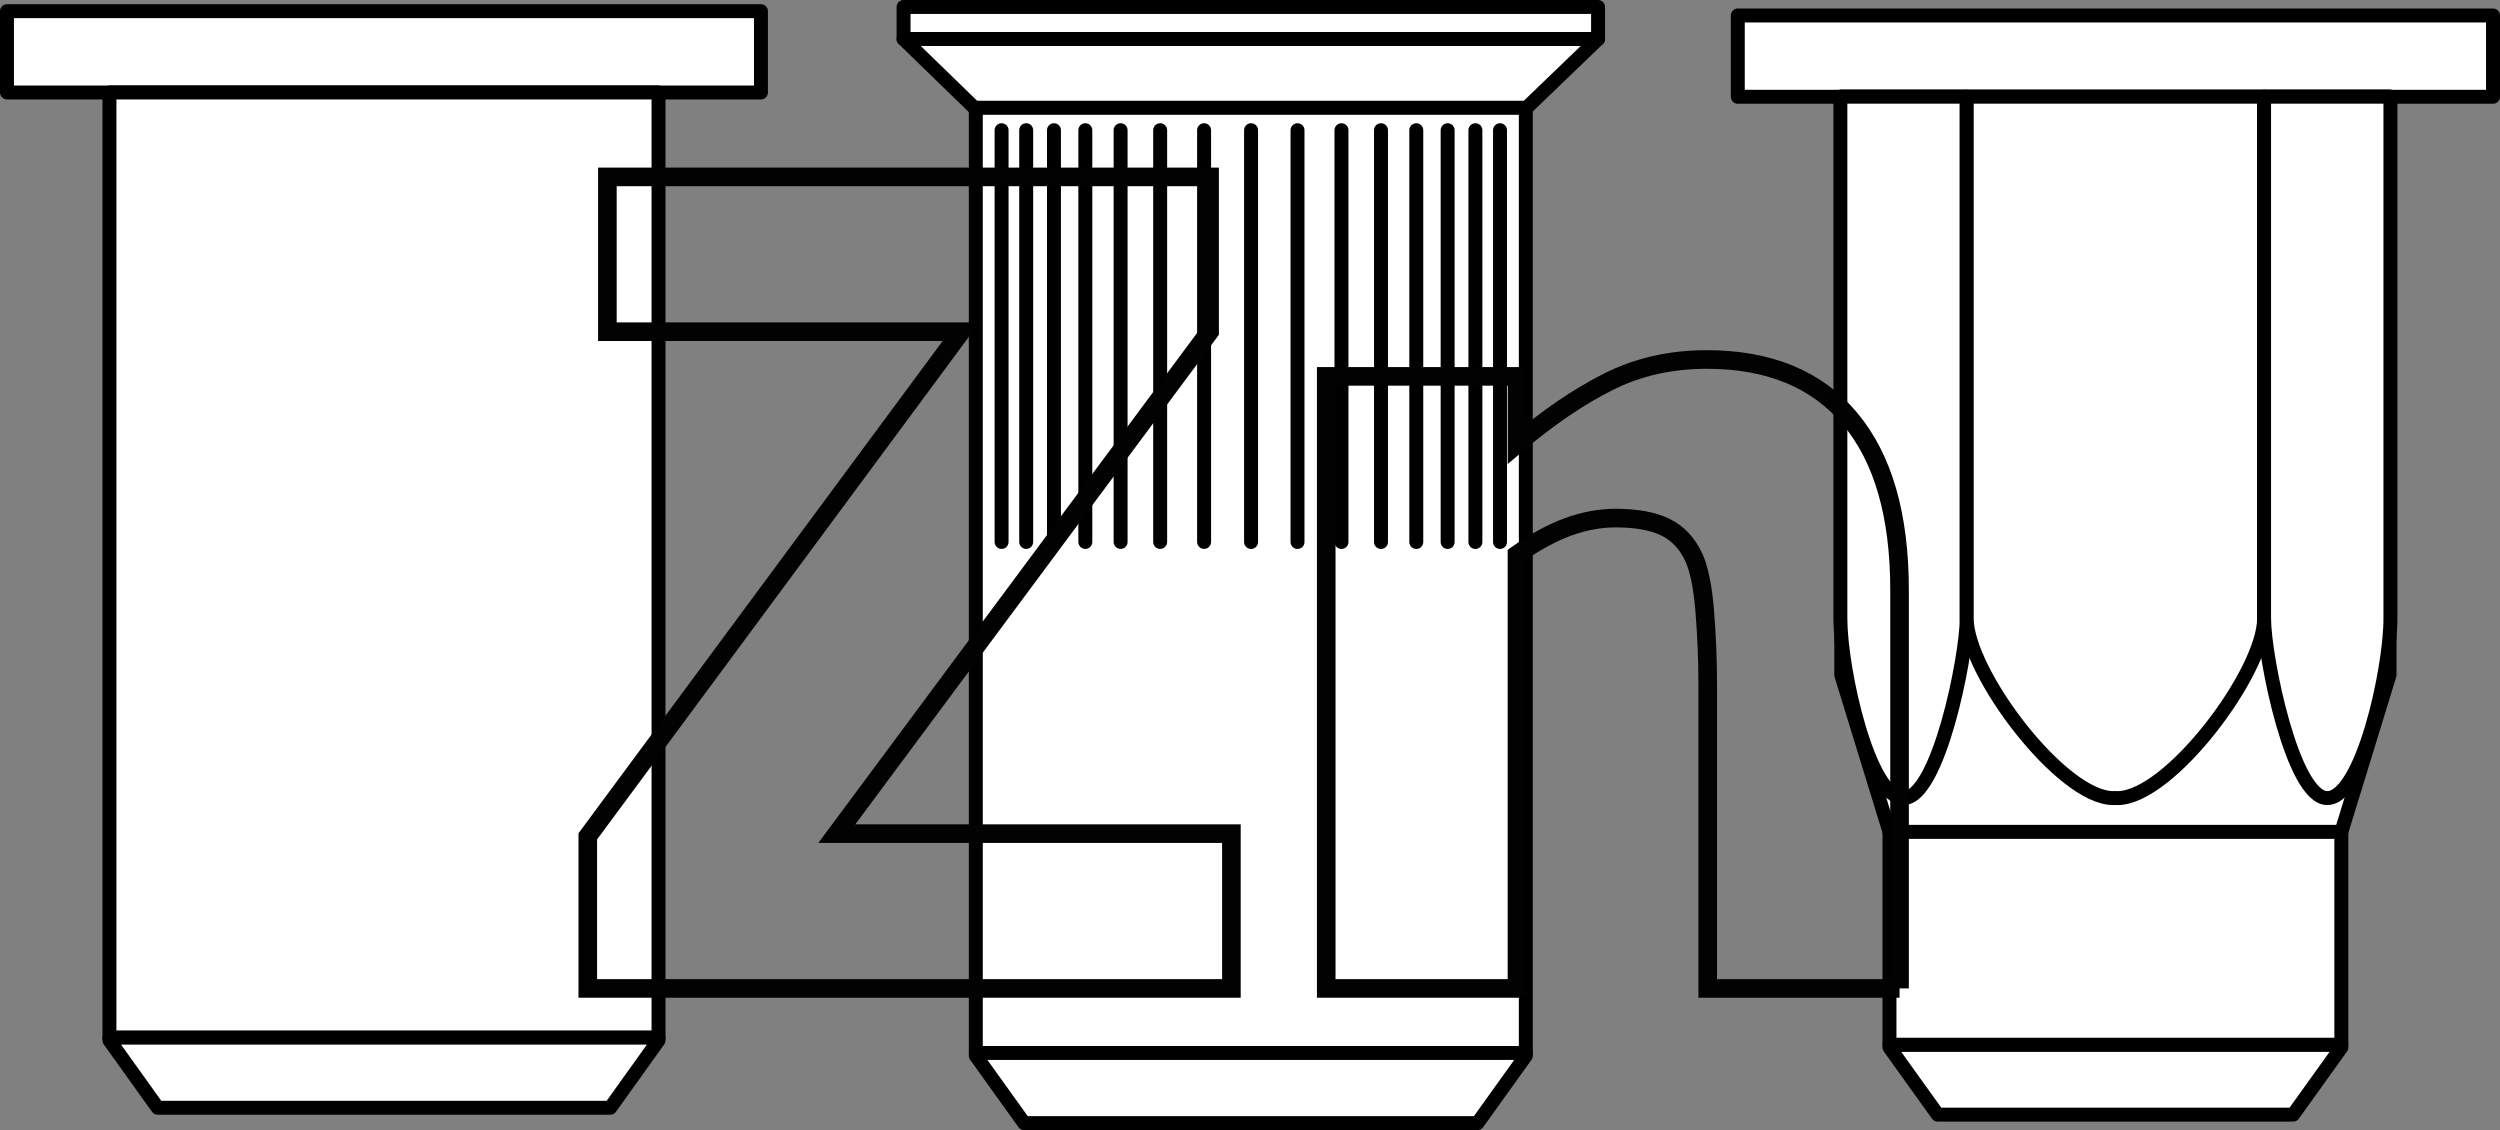 <?xml version="1.0" encoding="UTF-8"?><svg id="_Слой_1" xmlns="http://www.w3.org/2000/svg" viewBox="0 0 134.392 60.75"><rect x="0" y="0" width="134.392" height="60.75" fill="#808080" stroke="none"/><defs><style>.cls-1,.cls-2{fill:#fff;}.cls-3{fill:none;stroke:#020202;stroke-miterlimit:10;}.cls-2{stroke:#000;stroke-linecap:round;stroke-linejoin:round;stroke-width:.75px;}</style></defs><rect class="cls-1" x="93.418" y=".832" width="40.599" height="4.371"/><rect class="cls-2" x="93.418" y=".832" width="40.599" height="4.371"/><polygon class="cls-1" points="128.454 36.286 128.454 5.198 98.981 5.198 98.981 36.286 101.573 44.72 125.864 44.72 128.454 36.286"/><polygon class="cls-2" points="128.454 36.286 128.454 5.198 98.981 5.198 98.981 36.286 101.573 44.72 125.864 44.72 128.454 36.286"/><g><path class="cls-1" d="M105.725,33.252V5.197h-6.792v28.054c0,2.786,1.528,9.651,3.396,9.651s3.396-7.594,3.396-9.651"/><path class="cls-2" d="M105.725,33.252V5.197h-6.792v28.054c0,2.786,1.528,9.651,3.396,9.651s3.396-7.594,3.396-9.651Z"/><polygon class="cls-1" points="125.863 56.306 125.863 56.16 101.572 56.16 101.572 56.306 104.162 59.918 123.273 59.918 125.863 56.306"/><polygon class="cls-2" points="125.863 56.306 125.863 56.16 101.572 56.16 101.572 56.306 104.162 59.918 123.273 59.918 125.863 56.306"/><path class="cls-1" d="M113.833,42.903c2.787,0,7.877-6.761,7.877-9.651V5.198h-15.985v28.054c0,2.89,5.091,9.651,7.877,9.651,.033,0,.065-.006,.115-.006s.082,.006,.115,.006"/><path class="cls-2" d="M113.833,42.903c2.787,0,7.877-6.761,7.877-9.651V5.198h-15.985v28.054c0,2.89,5.091,9.651,7.877,9.651,.033,0,.065-.006,.115-.006s.082,.006,.115,.006Z"/><path class="cls-1" d="M121.71,33.252V5.197h6.792v28.054c0,2.786-1.528,9.651-3.396,9.651s-3.396-7.594-3.396-9.651"/><path class="cls-2" d="M121.71,33.252V5.197h6.792v28.054c0,2.786-1.528,9.651-3.396,9.651s-3.396-7.594-3.396-9.651Z"/><rect class="cls-1" x="101.572" y="44.72" width="24.291" height="11.441"/><rect class="cls-2" x="101.572" y="44.72" width="24.291" height="11.441"/></g><rect class="cls-1" x="48.573" y=".375" width="37.334" height="1.722"/><rect class="cls-2" x="48.573" y=".375" width="37.334" height="1.722"/><polygon class="cls-1" points="52.381 5.796 48.572 2.096 85.906 2.096 82.061 5.796 52.381 5.796"/><polygon class="cls-2" points="52.381 5.796 48.572 2.096 85.906 2.096 82.061 5.796 52.381 5.796"/><rect class="cls-1" x="52.456" y="5.796" width="29.567" height="50.809"/><path class="cls-2" d="M53.842,6.999V29.133m1.323-22.134V29.133m1.493-22.134V29.133m1.686-22.134V29.133m1.896-22.134V29.133m4.488-22.134V29.133m-2.361-22.134V29.133m18.269,.001V6.999m-1.323,22.136V6.999m-1.493,22.136V6.999m-1.685,22.136V6.999m-1.897,22.136V6.999m-4.488,22.136V6.999m2.363,22.136V6.999m-4.86,22.136V6.999m-14.797-1.203V56.605s29.567,0,29.567,0V5.796s-29.567,0-29.567,0Z"/><polygon class="cls-1" points="52.456 56.752 52.456 56.605 82.023 56.605 82.023 56.752 79.425 60.375 55.055 60.375 52.456 56.752"/><polygon class="cls-2" points="52.456 56.752 52.456 56.605 82.023 56.605 82.023 56.752 79.425 60.375 55.055 60.375 52.456 56.752"/><rect class="cls-1" x=".375" y=".601" width="40.531" height="4.371"/><rect class="cls-2" x=".375" y=".601" width="40.531" height="4.371"/><rect class="cls-1" x="5.883" y="4.971" width="29.517" height="50.809"/><rect class="cls-2" x="5.883" y="4.971" width="29.517" height="50.809"/><polygon class="cls-1" points="5.882 55.926 5.882 55.779 35.399 55.779 35.399 55.926 32.806 59.55 8.477 59.55 5.882 55.926"/><polygon class="cls-2" points="5.882 55.926 5.882 55.779 35.399 55.779 35.399 55.926 32.806 59.55 8.477 59.55 5.882 55.926"/><g><path class="cls-3" d="M66.196,53.134H31.597v-8.174l20.068-27.129h-19.014V9.511h32.373v8.32l-20.039,26.982h21.211v8.32Z"/><path class="cls-3" d="M102.114,53.134h-10.312v-16.318c0-1.328-.054-2.651-.161-3.97-.107-1.318-.308-2.29-.601-2.915-.352-.742-.86-1.274-1.523-1.597-.664-.322-1.553-.483-2.666-.483-.84,0-1.689,.156-2.549,.469-.86,.312-1.777,.811-2.754,1.494v23.32h-10.254V20.233h10.254v3.633c1.68-1.426,3.315-2.539,4.907-3.34,1.592-.801,3.354-1.201,5.288-1.201,3.359,0,5.928,1.06,7.705,3.179,1.777,2.119,2.666,5.19,2.666,9.214v21.416Z"/></g></svg>